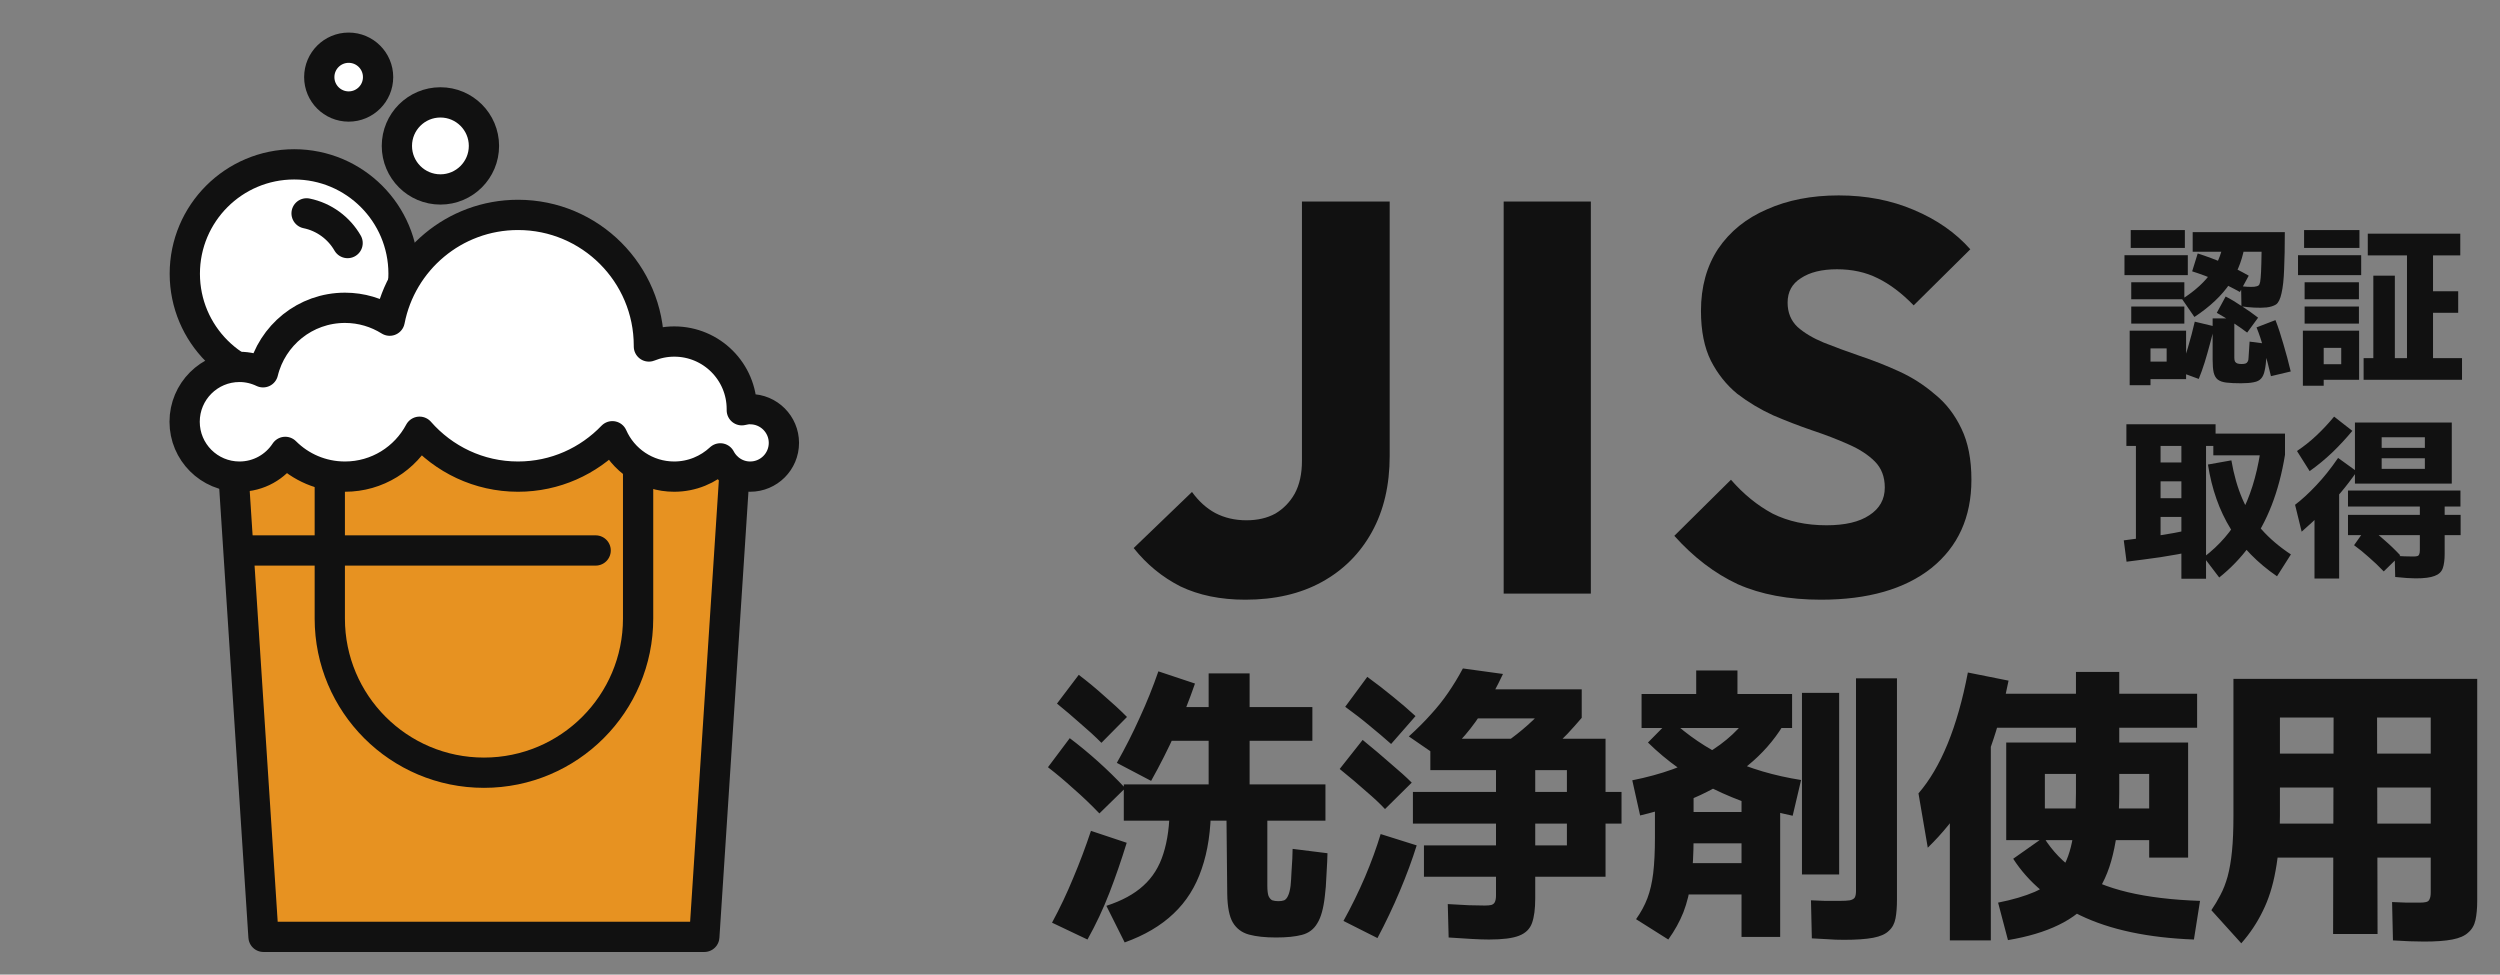 <svg width="413" height="161" viewBox="0 0 413 161" fill="none" xmlns="http://www.w3.org/2000/svg">
<rect x="0" y="0" width="413" height="161" fill="#808080" stroke="none"/>
<path d="M116.351 154.768H43.531L37.929 68.486H121.967L116.351 154.768Z" fill="#E79221" stroke="#111111" stroke-width="5" stroke-linecap="round" stroke-linejoin="round"/>
<path d="M41.257 90.938H98.402" stroke="#111111" stroke-width="5" stroke-linecap="round" stroke-linejoin="round"/>
<path d="M105.415 77.074V102.185C105.415 116.255 94.004 127.651 79.948 127.651C65.877 127.651 54.481 116.24 54.481 102.185V77.074" stroke="#111111" stroke-width="5" stroke-linecap="round" stroke-linejoin="round"/>
<path d="M48.597 63.286C58.576 63.286 66.665 55.197 66.665 45.219C66.665 35.24 58.576 27.151 48.597 27.151C38.619 27.151 30.53 35.24 30.53 45.219C30.53 55.197 38.619 63.286 48.597 63.286Z" fill="white" stroke="#111111" stroke-width="5" stroke-linecap="round" stroke-linejoin="round"/>
<path d="M50.648 35.249C53.545 35.843 55.997 37.671 57.423 40.152" stroke="#111111" stroke-width="5" stroke-linecap="round" stroke-linejoin="round"/>
<path d="M72.757 31.297C76.728 31.297 79.948 28.077 79.948 24.105C79.948 20.134 76.728 16.914 72.757 16.914C68.785 16.914 65.565 20.134 65.565 24.105C65.565 28.077 68.785 31.297 72.757 31.297Z" fill="white" stroke="#111111" stroke-width="5" stroke-linecap="round" stroke-linejoin="round"/>
<path d="M57.601 17.597C60.285 17.597 62.46 15.422 62.46 12.739C62.46 10.055 60.285 7.88 57.601 7.88C54.918 7.88 52.743 10.055 52.743 12.739C52.743 15.422 54.918 17.597 57.601 17.597Z" fill="white" stroke="#111111" stroke-width="5" stroke-linecap="round" stroke-linejoin="round"/>
<path d="M123.958 67.58C123.468 67.58 123.007 67.669 122.546 67.773C122.546 67.699 122.546 67.639 122.546 67.58C122.546 61.414 117.554 56.421 111.388 56.421C109.902 56.421 108.491 56.718 107.198 57.239C107.198 57.194 107.198 57.149 107.198 57.12C107.198 45.188 97.525 35.501 85.579 35.501C75.06 35.501 66.308 43.019 64.377 52.974C62.237 51.637 59.711 50.849 56.992 50.849C50.425 50.849 44.942 55.396 43.456 61.503C42.268 60.938 40.96 60.611 39.563 60.611C34.556 60.611 30.5 64.668 30.5 69.675C30.5 74.682 34.556 78.738 39.563 78.738C42.728 78.738 45.507 77.119 47.126 74.652C49.652 77.178 53.129 78.738 56.992 78.738C62.326 78.738 66.962 75.737 69.31 71.324C73.277 75.856 79.086 78.738 85.579 78.738C91.716 78.738 97.228 76.168 101.165 72.067C102.889 75.99 106.812 78.738 111.373 78.738C114.33 78.738 117.004 77.579 118.995 75.722C119.931 77.505 121.774 78.738 123.928 78.738C127.004 78.738 129.5 76.242 129.5 73.166C129.5 70.091 127.004 67.595 123.928 67.595L123.958 67.58Z" fill="white" stroke="#111111" stroke-width="5" stroke-linecap="round" stroke-linejoin="round"/>
<path d="M181.956 122.714C180.868 121.626 179.7 120.554 178.452 119.498C177.236 118.41 175.956 117.322 174.612 116.234L178.212 111.482C179.684 112.602 181.076 113.754 182.388 114.938C183.732 116.09 184.996 117.258 186.18 118.442L181.956 122.714ZM181.62 134.378C180.212 132.906 178.788 131.546 177.348 130.298C175.94 129.018 174.532 127.834 173.124 126.746L176.724 121.946C178.292 123.13 179.844 124.41 181.38 125.786C182.916 127.162 184.42 128.634 185.892 130.202L181.62 134.378ZM179.652 155.21L173.796 152.426C175.108 149.994 176.276 147.53 177.3 145.034C178.356 142.538 179.332 139.946 180.228 137.258L186.132 139.226C185.268 142.042 184.324 144.778 183.3 147.434C182.276 150.09 181.06 152.682 179.652 155.21ZM210.804 154.874C209.012 154.874 207.524 154.714 206.34 154.394C205.156 154.074 204.26 153.402 203.652 152.378C203.076 151.386 202.772 149.818 202.74 147.674L202.596 133.178H209.364V146.33C209.364 147.066 209.428 147.626 209.556 148.01C209.716 148.362 209.924 148.602 210.18 148.73C210.468 148.826 210.804 148.874 211.188 148.874C211.572 148.874 211.892 148.826 212.148 148.73C212.404 148.602 212.612 148.362 212.772 148.01C212.964 147.626 213.108 147.066 213.204 146.33C213.268 145.69 213.316 144.97 213.348 144.17C213.412 143.338 213.46 142.554 213.492 141.818C213.524 141.082 213.54 140.554 213.54 140.234L219.3 140.954C219.3 141.146 219.284 141.61 219.252 142.346C219.22 143.082 219.172 143.962 219.108 144.986C219.076 145.978 218.996 146.986 218.868 148.01C218.644 150.058 218.228 151.562 217.62 152.522C217.044 153.514 216.196 154.154 215.076 154.442C213.988 154.73 212.564 154.874 210.804 154.874ZM190.164 129.002L184.5 126.026C185.908 123.53 187.172 121.034 188.292 118.538C189.444 116.042 190.468 113.498 191.364 110.906L197.412 112.922C195.524 118.394 193.108 123.754 190.164 129.002ZM216.804 116.81V122.378H191.796V116.81H216.804ZM206.436 132.218H199.668V111.242H206.436V132.218ZM218.964 129.578V135.578H185.652V129.578H218.964ZM185.796 155.69L182.772 149.642C185.332 148.81 187.364 147.706 188.868 146.33C190.404 144.954 191.508 143.194 192.18 141.05C192.884 138.874 193.236 136.25 193.236 133.178H200.052C200.052 137.146 199.54 140.602 198.516 143.546C197.524 146.49 195.972 148.954 193.86 150.938C191.78 152.922 189.092 154.506 185.796 155.69ZM238.116 125.354L232.74 121.658C234.148 120.378 235.364 119.162 236.388 118.01C237.444 116.858 238.388 115.674 239.22 114.458C240.084 113.21 240.9 111.866 241.668 110.426L248.292 111.338C247.3 113.45 246.292 115.322 245.268 116.954C244.276 118.586 243.204 120.074 242.052 121.418C240.9 122.762 239.588 124.074 238.116 125.354ZM256.26 123.818H246.996C248.212 123.05 249.412 122.202 250.596 121.274C251.78 120.346 252.948 119.306 254.1 118.154L254.436 118.682H241.716V113.882H261.3V118.586C260.564 119.45 259.78 120.33 258.948 121.226C258.116 122.09 257.22 122.954 256.26 123.818ZM235.236 144.842V139.658H258.852V127.226H236.292V122.042H265.236V144.842H235.236ZM267.876 130.826V136.058H233.412V130.826H267.876ZM245.988 155.21C245.188 155.21 244.228 155.178 243.108 155.114C241.988 155.05 240.724 154.97 239.316 154.874L239.172 149.354C240.324 149.418 241.492 149.482 242.676 149.546C243.86 149.578 244.724 149.594 245.268 149.594C245.748 149.594 246.116 149.562 246.372 149.498C246.66 149.402 246.852 149.242 246.948 149.018C247.076 148.762 247.14 148.394 247.14 147.914V125.594H253.62V148.442C253.62 150.138 253.444 151.482 253.092 152.474C252.74 153.466 252.02 154.17 250.932 154.586C249.876 155.002 248.228 155.21 245.988 155.21ZM227.556 154.97L221.94 152.138C223.252 149.77 224.436 147.354 225.492 144.89C226.548 142.394 227.412 140.026 228.084 137.786L234.036 139.658C233.3 142.026 232.372 144.538 231.252 147.194C230.132 149.85 228.9 152.442 227.556 154.97ZM228.804 133.658C228.004 132.794 226.964 131.818 225.684 130.73C224.436 129.61 222.98 128.378 221.316 127.034L225.108 122.234C226.836 123.642 228.388 124.954 229.764 126.17C231.172 127.354 232.324 128.394 233.22 129.29L228.804 133.658ZM229.812 122.906C228.692 121.914 227.524 120.922 226.308 119.93C225.092 118.906 223.732 117.85 222.228 116.762L225.876 111.818C227.412 112.938 228.82 114.026 230.1 115.082C231.412 116.138 232.66 117.21 233.844 118.298L229.812 122.906ZM304.596 155.258C303.636 155.258 302.772 155.226 302.004 155.162C301.236 155.13 300.34 155.082 299.316 155.018L299.172 148.73C299.94 148.762 300.724 148.794 301.524 148.826C302.324 148.826 303.108 148.826 303.876 148.826C304.644 148.826 305.22 148.794 305.604 148.73C306.02 148.634 306.292 148.474 306.42 148.25C306.548 147.994 306.612 147.642 306.612 147.194V112.058H313.38V148.538C313.38 149.818 313.3 150.874 313.14 151.706C312.98 152.57 312.612 153.258 312.036 153.77C311.492 154.314 310.628 154.698 309.444 154.922C308.26 155.146 306.644 155.258 304.596 155.258ZM297.684 144.458V114.458H303.828V144.458H297.684ZM296.052 114.65V120.266H271.188V114.65H296.052ZM287.028 117.194H280.212V110.762H287.028V117.194ZM297.54 128.858L296.148 134.762C291.412 133.77 287.028 132.282 282.996 130.298C278.996 128.314 275.412 125.77 272.244 122.666L275.988 118.874C278.772 121.466 281.94 123.61 285.492 125.306C289.076 126.97 293.092 128.154 297.54 128.858ZM270.948 134.714L269.652 128.906C274.452 127.946 278.516 126.49 281.844 124.538C285.172 122.586 287.684 120.234 289.38 117.482L294.516 119.93C293.012 122.362 291.108 124.522 288.804 126.41C286.532 128.298 283.892 129.946 280.884 131.354C277.908 132.73 274.596 133.85 270.948 134.714ZM275.604 155.21L270.276 151.85C271.076 150.73 271.7 149.578 272.148 148.394C272.596 147.21 272.916 145.834 273.108 144.266C273.3 142.666 273.396 140.682 273.396 138.314V130.202H279.78V138.314C279.78 141.034 279.652 143.386 279.396 145.37C279.14 147.354 278.708 149.13 278.1 150.698C277.492 152.234 276.66 153.738 275.604 155.21ZM294.084 154.778H287.7V129.818H294.084V154.778ZM290.58 134.138V139.322H276.852V134.138H290.58ZM290.724 142.586V147.77H276.66V142.586H290.724ZM331.716 155.306L330.084 149.114C332.484 148.634 334.5 148.042 336.132 147.338C337.796 146.602 339.124 145.594 340.116 144.314C341.108 143.034 341.828 141.322 342.276 139.178C342.724 137.034 342.948 134.314 342.948 131.018V111.002H350.1V131.018C350.1 134.954 349.748 138.346 349.044 141.194C348.372 144.042 347.284 146.41 345.78 148.298C344.308 150.186 342.404 151.69 340.068 152.81C337.764 153.93 334.98 154.762 331.716 155.306ZM322.116 155.354V123.338L328.884 121.754V155.354H322.116ZM318.468 140.042L316.932 131.066C320.644 126.778 323.364 120.122 325.092 111.098L331.812 112.442C331.044 116.378 330.084 119.978 328.932 123.242C327.812 126.506 326.404 129.53 324.708 132.314C323.012 135.066 320.932 137.642 318.468 140.042ZM362.436 155.21C354.852 154.922 348.596 153.594 343.668 151.226C338.772 148.858 335.076 145.738 332.58 141.866L337.62 138.314C339.028 140.586 340.852 142.474 343.092 143.978C345.364 145.45 348.164 146.586 351.492 147.386C354.852 148.186 358.836 148.666 363.444 148.826L362.436 155.21ZM355.044 141.674V127.85H337.812V133.562H357.78V138.794H331.428V122.666H361.476V141.674H355.044ZM328.884 120.218V114.602H362.964V120.218H328.884ZM370.26 155.834L365.316 150.362C365.86 149.562 366.356 148.73 366.804 147.866C367.284 146.97 367.684 145.946 368.004 144.794C368.324 143.61 368.564 142.218 368.724 140.618C368.884 139.018 368.964 137.066 368.964 134.762V112.154H409.236V148.778C409.236 150.058 409.14 151.13 408.948 151.994C408.756 152.858 408.356 153.546 407.748 154.058C407.172 154.602 406.292 154.986 405.108 155.21C403.956 155.434 402.404 155.546 400.452 155.546C399.652 155.546 398.852 155.53 398.052 155.498C397.252 155.466 396.34 155.418 395.316 155.354L395.172 149.018C395.94 149.05 396.74 149.082 397.572 149.114C398.436 149.114 399.156 149.114 399.732 149.114C400.18 149.114 400.532 149.082 400.788 149.018C401.076 148.954 401.268 148.794 401.364 148.538C401.492 148.282 401.556 147.914 401.556 147.434V118.538H376.644V134.762C376.644 138.25 376.404 141.274 375.924 143.834C375.476 146.362 374.772 148.586 373.812 150.506C372.884 152.426 371.7 154.202 370.26 155.834ZM374.244 141.674V136.058H403.956V141.674H374.244ZM385.428 154.298L385.524 112.442H392.676L392.772 154.298H385.428ZM374.244 130.106V124.49H403.956V130.106H374.244Z" fill="#111111"/>
<path d="M351.823 63.632V54.63H361.141V62.629H354.862V59.733H357.93V57.554H355.263V63.632H351.823ZM352.081 53.455V50.645H360.854V53.455H352.081ZM352.081 49.441V46.631H360.854V49.441H352.081ZM350.963 45.456V42.159H361.427V45.456H350.963ZM351.995 40.955V38.002H360.94V40.955H351.995ZM363.233 62.6L360.108 61.453C360.586 60.23 361.035 58.873 361.456 57.382C361.895 55.892 362.268 54.477 362.574 53.139L365.814 53.913C365.603 54.85 365.355 55.834 365.068 56.866C364.801 57.879 364.514 58.883 364.208 59.877C363.902 60.851 363.577 61.759 363.233 62.6ZM370.171 63.317C369.216 63.317 368.423 63.279 367.792 63.202C367.18 63.126 366.712 62.963 366.387 62.715C366.062 62.466 365.833 62.075 365.699 61.539C365.584 61.023 365.527 60.316 365.527 59.418V52.595H369.111V59.102C369.111 59.37 369.149 59.58 369.225 59.733C369.321 59.886 369.455 59.991 369.627 60.048C369.799 60.106 370.028 60.135 370.315 60.135C370.601 60.135 370.821 60.106 370.974 60.048C371.127 59.991 371.242 59.886 371.318 59.733C371.414 59.58 371.461 59.361 371.461 59.074L371.633 56.436L374.529 56.809L374.414 58.902C374.357 59.857 374.261 60.622 374.128 61.195C374.013 61.788 373.812 62.237 373.526 62.543C373.258 62.849 372.857 63.049 372.322 63.145C371.786 63.26 371.07 63.317 370.171 63.317ZM371.232 54.945C370.506 54.391 369.684 53.818 368.767 53.225C367.849 52.633 366.999 52.117 366.215 51.677L367.677 48.982C368.537 49.422 369.445 49.967 370.401 50.616C371.375 51.247 372.255 51.868 373.038 52.48L371.232 54.945ZM375.16 62.141C374.816 60.67 374.443 59.236 374.042 57.841C373.64 56.427 373.22 55.175 372.78 54.085L375.905 52.881C376.364 54.047 376.803 55.376 377.224 56.866C377.664 58.338 378.065 59.838 378.428 61.367L375.16 62.141ZM370.286 50.616L370.229 47.291C370.554 47.329 370.907 47.358 371.289 47.377C371.691 47.396 372.054 47.396 372.379 47.377C372.723 47.339 372.971 47.262 373.124 47.147C373.239 47.052 373.325 46.851 373.382 46.545C373.44 46.22 373.487 45.676 373.526 44.911C373.564 44.128 373.593 43.019 373.612 41.586H362.23V38.346H377.453C377.453 40.735 377.415 42.771 377.339 44.453C377.281 46.134 377.138 47.463 376.909 48.438C376.698 49.412 376.393 50.033 375.991 50.301C375.59 50.55 375.074 50.712 374.443 50.788C373.812 50.846 373.134 50.855 372.408 50.817C371.681 50.779 370.974 50.712 370.286 50.616ZM362.517 52.365L360.481 49.412C362.66 48.017 364.294 46.517 365.384 44.911C366.492 43.287 367.161 41.461 367.39 39.435L370.917 39.923C370.611 42.446 369.78 44.73 368.423 46.775C367.065 48.801 365.097 50.664 362.517 52.365ZM371.49 45.542L370.028 48.237C368.767 47.53 367.486 46.899 366.186 46.345C364.887 45.771 363.539 45.265 362.144 44.825L363.061 41.872C364.514 42.331 365.947 42.866 367.362 43.478C368.776 44.089 370.152 44.777 371.49 45.542ZM380.636 40.955V38.002H389.781V40.955H380.636ZM379.632 45.456V42.159H390.068V45.456H379.632ZM380.722 49.441V46.631H389.695V49.441H380.722ZM380.722 53.455V50.645H389.695V53.455H380.722ZM383.875 63.718H380.435V54.63H389.724V62.743H383.474V60.163H386.771V57.468H383.875V63.718ZM401.937 62.113H397.636V39.808H401.937V62.113ZM406.438 38.604V42.188H391.157V38.604H406.438ZM406.725 59.16V62.743H390.469V59.16H406.725ZM406.094 48.122V51.677H398.468V48.122H406.094ZM395.63 61.367H392.075V45.542H395.63V61.367ZM366.014 70.088V73.672H351.278V70.088H366.014ZM356.926 90.357H352.855V72.21H356.926V90.357ZM364.437 95.603H360.366V72.152H364.437V95.603ZM362.201 76.395V79.52H355.091V76.395H362.201ZM362.201 82.301V85.397H355.091V82.301H362.201ZM361.657 87.547L362.431 91.045C360.615 91.427 358.771 91.762 356.897 92.049C355.024 92.316 353.161 92.565 351.307 92.794L350.848 89.268C352.97 89 354.9 88.733 356.639 88.465C358.398 88.197 360.07 87.891 361.657 87.547ZM378.457 91.59L376.163 95.202C372.952 93.004 370.401 90.395 368.509 87.376C366.635 84.337 365.384 80.791 364.753 76.739L368.623 76.051C369.025 78.402 369.627 80.514 370.429 82.387C371.232 84.26 372.293 85.952 373.612 87.462C374.93 88.952 376.545 90.328 378.457 91.59ZM377.482 75.134C376.985 78.192 376.249 80.973 375.274 83.477C374.3 85.98 373.086 88.216 371.633 90.185C370.181 92.154 368.509 93.893 366.616 95.403L364.065 92.049C366.683 90.061 368.728 87.681 370.2 84.91C371.691 82.119 372.752 78.756 373.382 74.818L374.357 75.22H365.642V71.636H377.482V75.134ZM381.553 77.829L379.46 74.503C380.607 73.739 381.687 72.878 382.7 71.923C383.713 70.967 384.678 69.935 385.595 68.826L388.606 71.177C387.593 72.401 386.494 73.586 385.309 74.732C384.124 75.86 382.872 76.892 381.553 77.829ZM380.234 87.834L379.145 83.391C380.253 82.549 381.41 81.489 382.614 80.208C383.837 78.928 385.051 77.408 386.255 75.65L389.351 77.886C388.491 79.128 387.593 80.304 386.656 81.412C385.72 82.521 384.726 83.601 383.675 84.652C382.623 85.684 381.477 86.745 380.234 87.834ZM386.427 95.575H382.356V81.097H386.427V95.575ZM399.07 95.546C398.688 95.546 398.2 95.527 397.608 95.489C397.034 95.451 396.394 95.393 395.687 95.317L395.601 91.79C396.136 91.848 396.662 91.886 397.178 91.905C397.694 91.924 398.181 91.934 398.64 91.934C398.927 91.934 399.146 91.915 399.299 91.876C399.471 91.838 399.586 91.743 399.643 91.59C399.72 91.437 399.758 91.217 399.758 90.93V82.502H403.858V91.504C403.858 92.498 403.752 93.291 403.542 93.883C403.332 94.476 402.883 94.896 402.195 95.145C401.526 95.412 400.484 95.546 399.07 95.546ZM387.889 88.408V85.053H406.495V88.408H387.889ZM387.889 83.677V81.04H406.467V83.677H387.889ZM396.518 91.733L393.795 94.399C392.973 93.539 392.151 92.756 391.329 92.049C390.526 91.322 389.714 90.663 388.892 90.07L391.071 86.974C392.008 87.624 392.925 88.35 393.823 89.153C394.741 89.937 395.639 90.797 396.518 91.733ZM389.036 79.893V69.801H405.033V79.893H389.036ZM393.451 73.987H400.589V72.238H393.451V73.987ZM393.451 77.456H400.589V75.707H393.451V77.456Z" fill="#111111"/>
<path d="M205.724 99.07C201.627 99.07 198.049 98.336 194.991 96.868C191.994 95.339 189.425 93.229 187.284 90.538L196.917 81.272C198.018 82.801 199.303 83.963 200.77 84.758C202.299 85.553 204.012 85.951 205.908 85.951C207.743 85.951 209.333 85.584 210.678 84.85C212.024 84.055 213.094 82.954 213.889 81.547C214.684 80.079 215.082 78.275 215.082 76.134V33.291H229.577V75.309C229.577 80.14 228.599 84.33 226.641 87.877C224.684 91.425 221.932 94.177 218.385 96.134C214.837 98.091 210.617 99.07 205.724 99.07ZM248.405 98.061V33.291H262.808V98.061H248.405ZM300.817 99.07C295.496 99.07 290.908 98.213 287.055 96.501C283.263 94.727 279.777 92.067 276.597 88.519L285.954 79.254C288.034 81.639 290.327 83.504 292.835 84.85C295.404 86.134 298.37 86.776 301.734 86.776C304.792 86.776 307.147 86.226 308.798 85.125C310.511 84.024 311.367 82.495 311.367 80.538C311.367 78.764 310.816 77.327 309.715 76.226C308.615 75.125 307.147 74.177 305.312 73.382C303.538 72.587 301.55 71.823 299.349 71.089C297.208 70.355 295.067 69.529 292.927 68.612C290.786 67.633 288.798 66.44 286.964 65.034C285.19 63.566 283.753 61.761 282.652 59.621C281.551 57.419 281 54.667 281 51.364C281 47.389 281.948 43.964 283.844 41.089C285.802 38.215 288.493 36.043 291.918 34.575C295.343 33.047 299.288 32.282 303.752 32.282C308.278 32.282 312.407 33.077 316.137 34.667C319.929 36.257 323.049 38.429 325.495 41.181L316.137 50.447C314.18 48.428 312.192 46.93 310.174 45.951C308.217 44.973 305.985 44.484 303.477 44.484C300.969 44.484 298.982 44.973 297.514 45.951C296.046 46.869 295.312 48.214 295.312 49.988C295.312 51.639 295.862 52.985 296.963 54.025C298.064 55.003 299.502 55.859 301.275 56.593C303.11 57.327 305.098 58.061 307.238 58.795C309.44 59.529 311.611 60.385 313.752 61.364C315.893 62.343 317.85 63.596 319.624 65.125C321.458 66.593 322.926 68.489 324.027 70.813C325.128 73.076 325.678 75.89 325.678 79.254C325.678 85.431 323.477 90.293 319.073 93.84C314.669 97.327 308.584 99.07 300.817 99.07Z" fill="#111111"/>
</svg>
